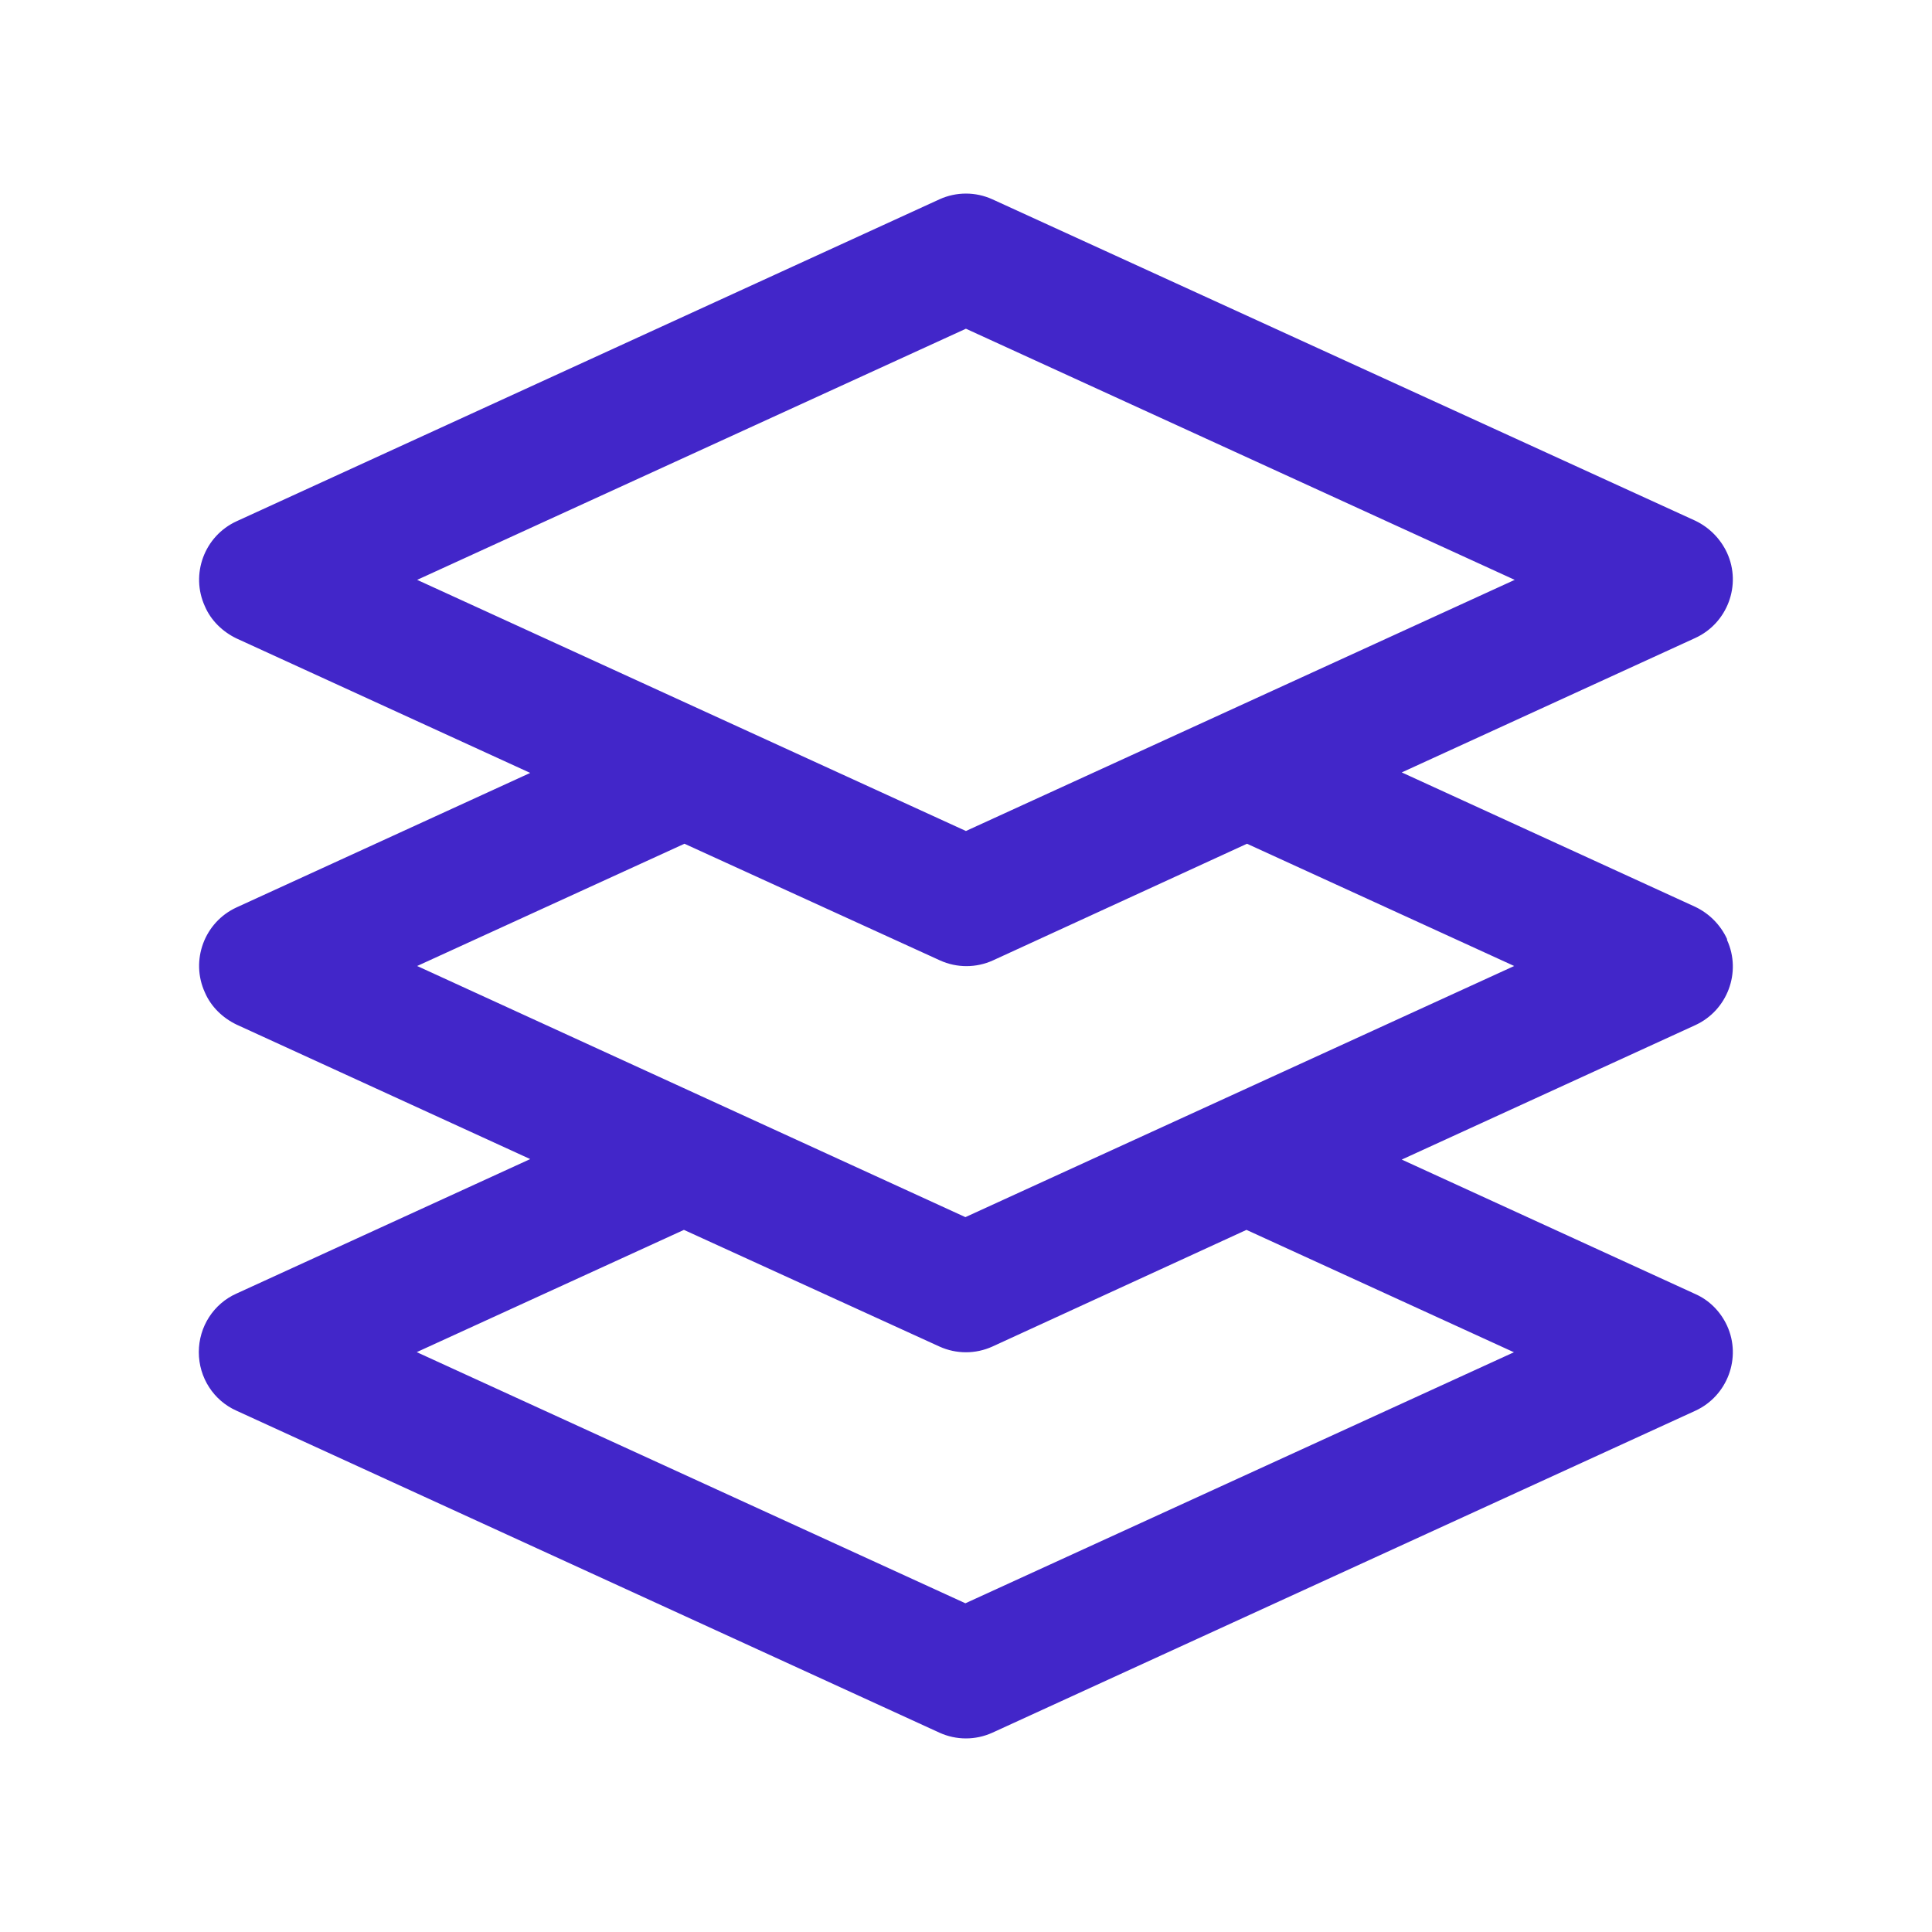 <svg xmlns="http://www.w3.org/2000/svg" xmlns:xlink="http://www.w3.org/1999/xlink" width="500" zoomAndPan="magnify" viewBox="0 0 375 375" height="500" preserveAspectRatio="xMidYMid meet" version="1.0"><defs><clipPath id="788e90f5de"><path d="M 38.59 37.574 L 336.34 37.574 L 336.34 337.426 L 38.59 337.426 Z M 38.59 37.574 " clip-rule="nonzero"/></clipPath></defs><g clip-path="url(#788e90f5de)"><path fill="#4226c9" d="M 335.219 182.258 C 333.934 179.488 331.75 177.316 329.078 176.031 L 272.078 149.926 L 329.078 123.82 C 335.301 120.953 338.074 113.539 335.219 107.309 C 333.934 104.543 331.75 102.367 329.078 101.082 L 192.625 38.688 C 189.363 37.203 185.609 37.203 182.348 38.688 L 45.91 101.18 C 39.672 104.047 36.918 111.461 39.773 117.691 C 40.957 120.461 43.238 122.637 45.91 123.922 L 102.914 150.023 L 45.91 176.129 C 39.672 178.996 36.918 186.414 39.773 192.641 C 40.957 195.41 43.238 197.586 45.91 198.871 L 102.914 224.977 L 45.91 251.078 C 41.465 253.055 38.59 257.504 38.59 262.449 C 38.59 267.395 41.465 271.844 45.91 273.82 L 182.348 336.312 C 185.609 337.797 189.363 337.797 192.625 336.312 L 329.078 273.82 C 335.301 270.953 338.074 263.535 335.219 257.309 C 333.934 254.539 331.75 252.363 329.078 251.18 L 272.078 225.074 L 329.078 198.969 C 335.301 196.102 338.074 188.688 335.219 182.457 Z M 80.969 112.551 L 187.484 63.805 L 294.004 112.551 L 187.484 161.297 Z M 293.902 262.449 L 187.383 311.195 L 80.887 262.449 L 132.75 238.719 L 182.348 261.363 C 185.609 262.844 189.363 262.844 192.625 261.363 L 241.938 238.719 L 293.797 262.449 Z M 187.383 236.246 L 80.969 187.5 L 132.852 163.77 L 182.449 186.414 C 185.711 187.895 189.465 187.895 192.727 186.414 L 242.039 163.77 L 293.902 187.5 Z M 187.383 236.246 " fill-opacity="1" fill-rule="evenodd"/></g></svg>